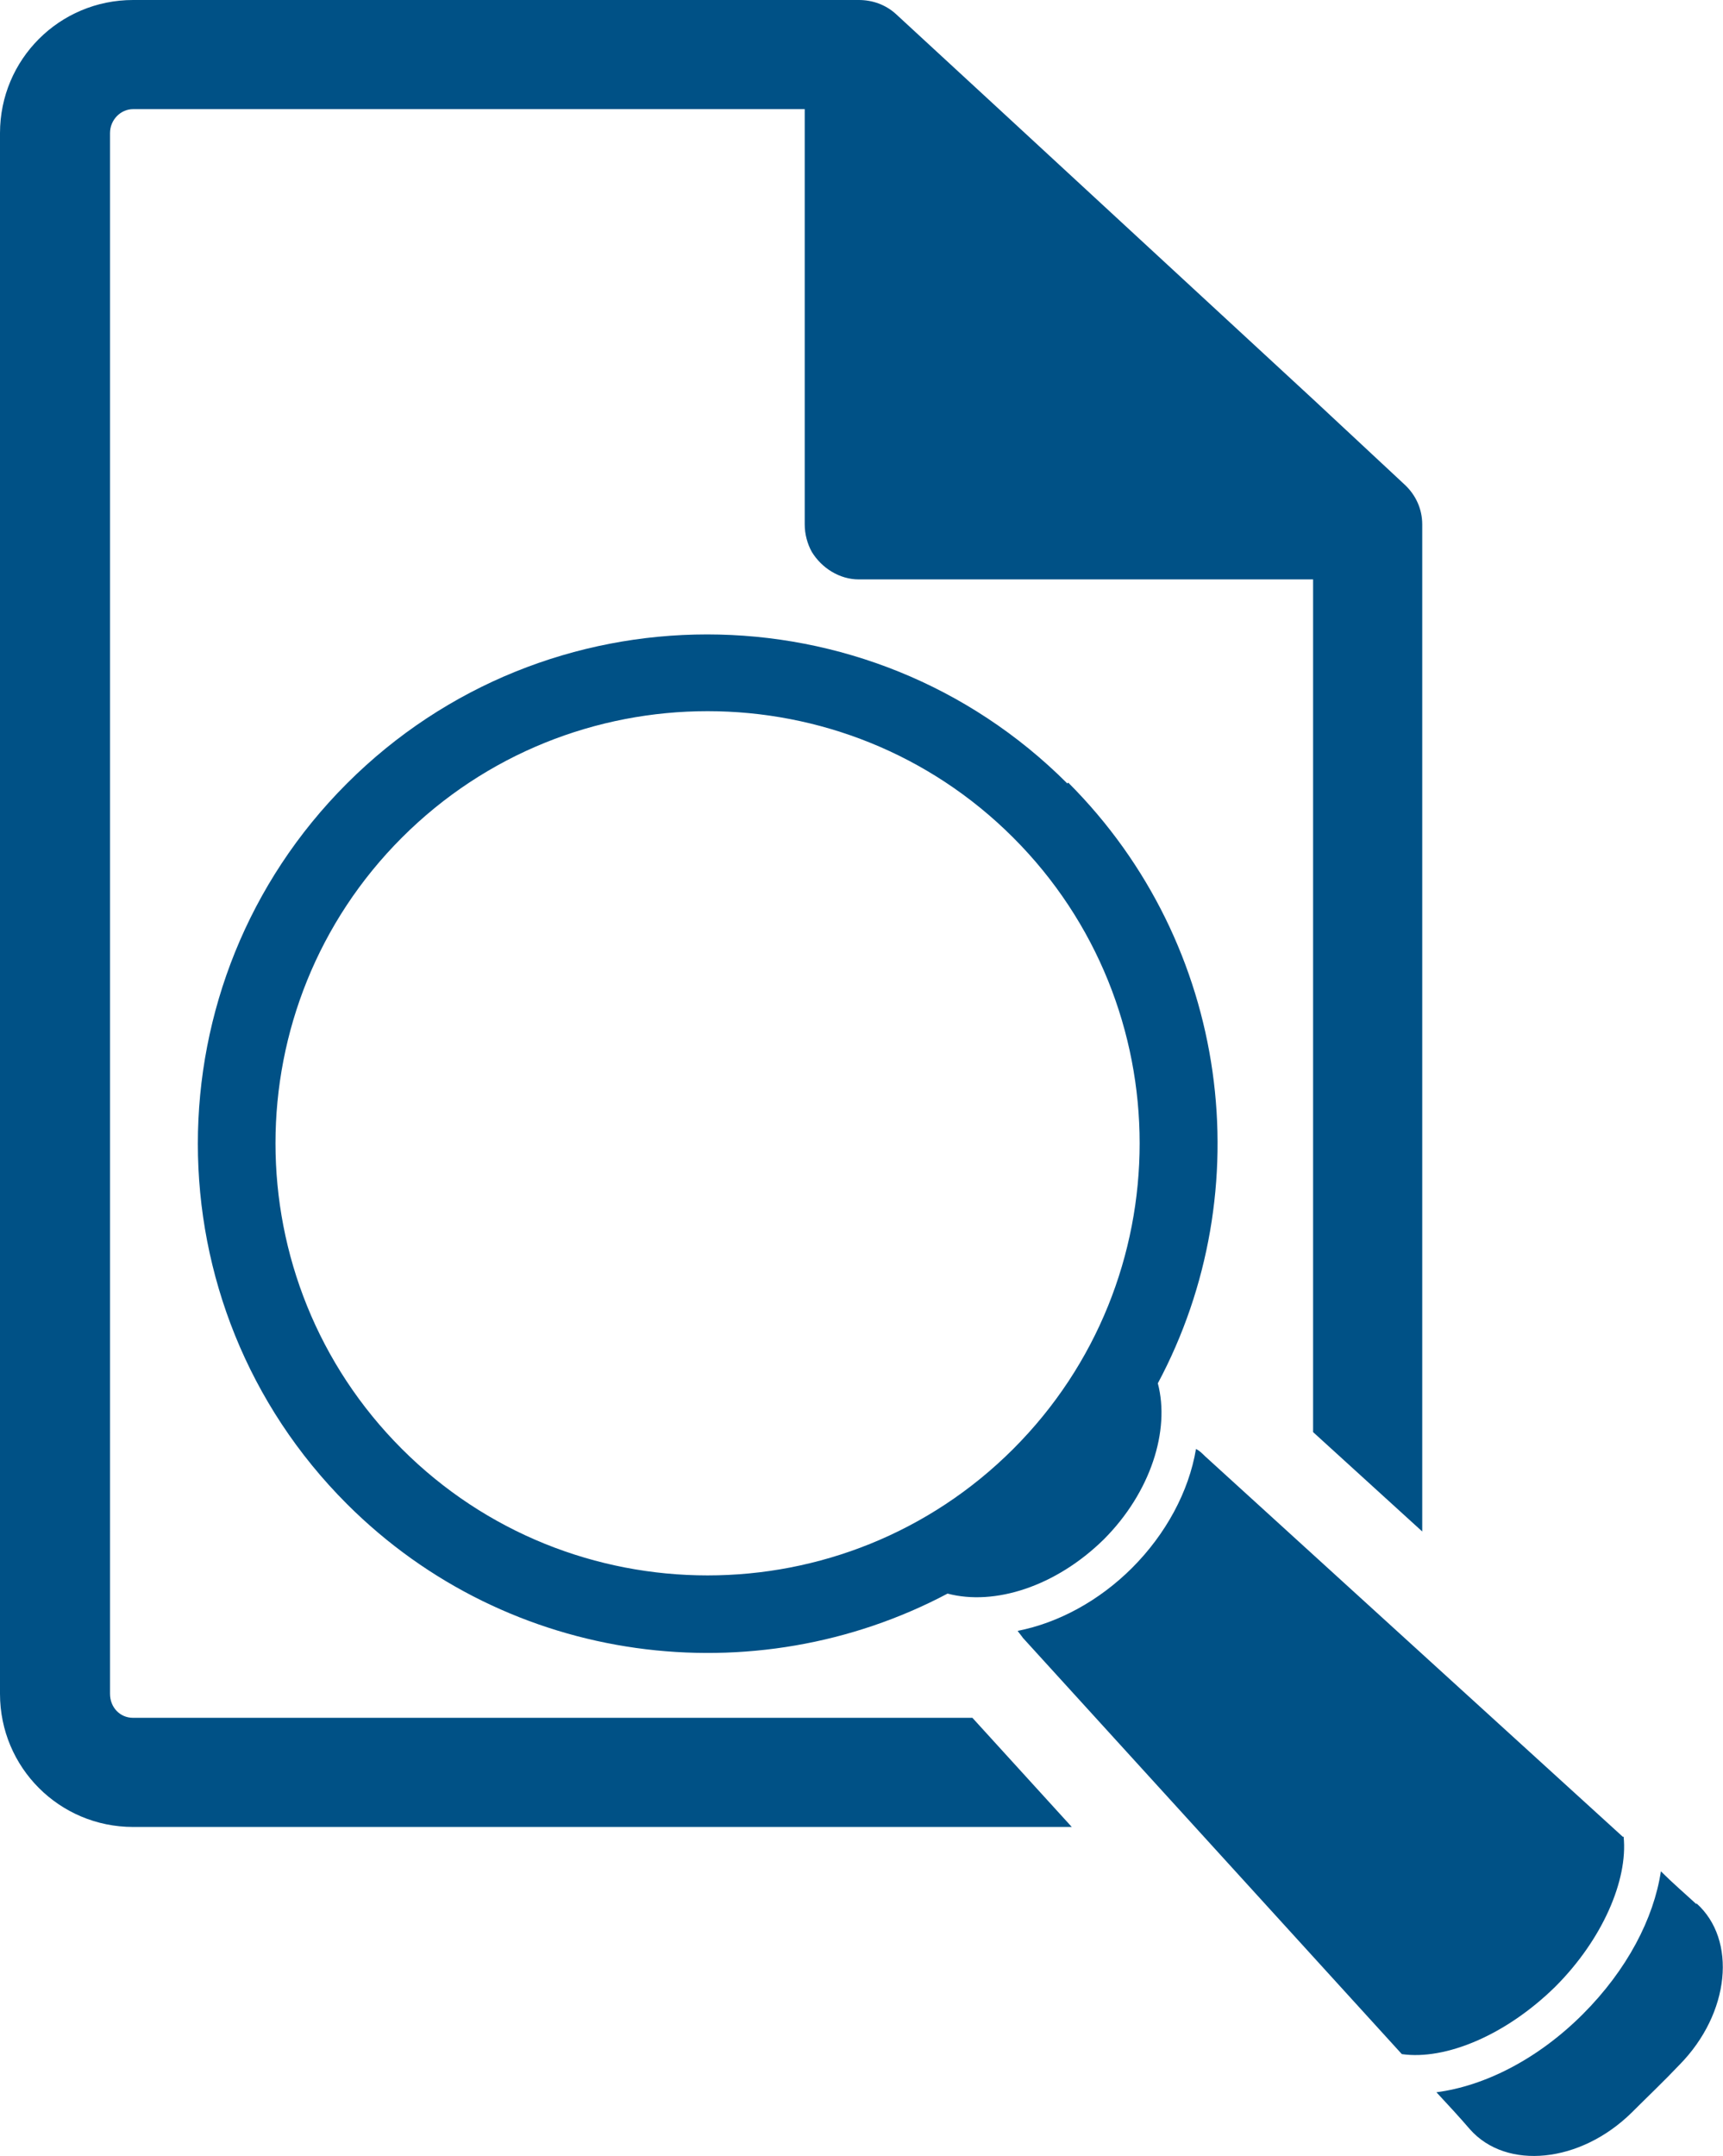 <?xml version="1.0" encoding="UTF-8"?>
<svg id="Layer_2" data-name="Layer 2" xmlns="http://www.w3.org/2000/svg" viewBox="0 0 19.42 24.3">
  <defs>
    <style>
      .cls-1 {
        fill: #005186;
      }
    </style>
  </defs>
  <g id="Layer_1-2" data-name="Layer 1">
    <g>
      <path class="cls-1" d="M1.5,19.36c-.15,0-.26-.12-.26-.27V1.5c0-.15.12-.27.26-.27h7.57v4.68c0,.11.03.22.08.31.11.18.31.31.53.31h5.12v9.61l1.23,1.12V5.91c0-.17-.07-.33-.2-.45l-1.03-.96-3.54-3.27-1.16-1.07c-.12-.11-.27-.16-.42-.16H1.5C.67,0,0,.67,0,1.5v17.59c0,.83.67,1.5,1.5,1.5h10.58l-1.12-1.23H1.5Z"/>
      <path class="cls-1" d="M11.42,16.33c-1.9,1.9-4.99,1.9-6.89,0-1.9-1.9-1.9-4.99,0-6.89,1.9-1.9,4.99-1.9,6.89,0,1.9,1.9,1.9,4.99,0,6.89M12.03,8.83c-2.24-2.24-5.88-2.24-8.12,0s-2.24,5.88,0,8.12c1.83,1.83,4.6,2.16,6.77,1.01.53.14,1.22-.08,1.76-.61.53-.53.75-1.23.61-1.76,1.16-2.17.82-4.94-1.01-6.77"/>
      <path class="cls-1" d="M18.29,20.7c-1.57-1.43-3.14-2.86-4.71-4.29-.03-.03-.06-.06-.1-.08-.08.48-.34.96-.72,1.34-.37.37-.83.62-1.29.71.02.03.04.05.06.08,1.42,1.56,2.85,3.13,4.27,4.69.49.07,1.17-.21,1.73-.76.53-.53.82-1.2.77-1.69"/>
      <path class="cls-1" d="M19.12,21.46c-.13-.12-.27-.24-.4-.37-.08.53-.38,1.11-.88,1.61-.51.51-1.11.81-1.65.88.13.14.26.28.38.42.41.46,1.24.38,1.82-.19.18-.18.36-.35.54-.54.57-.58.65-1.41.19-1.82"/>
    </g>
  </g>
</svg>